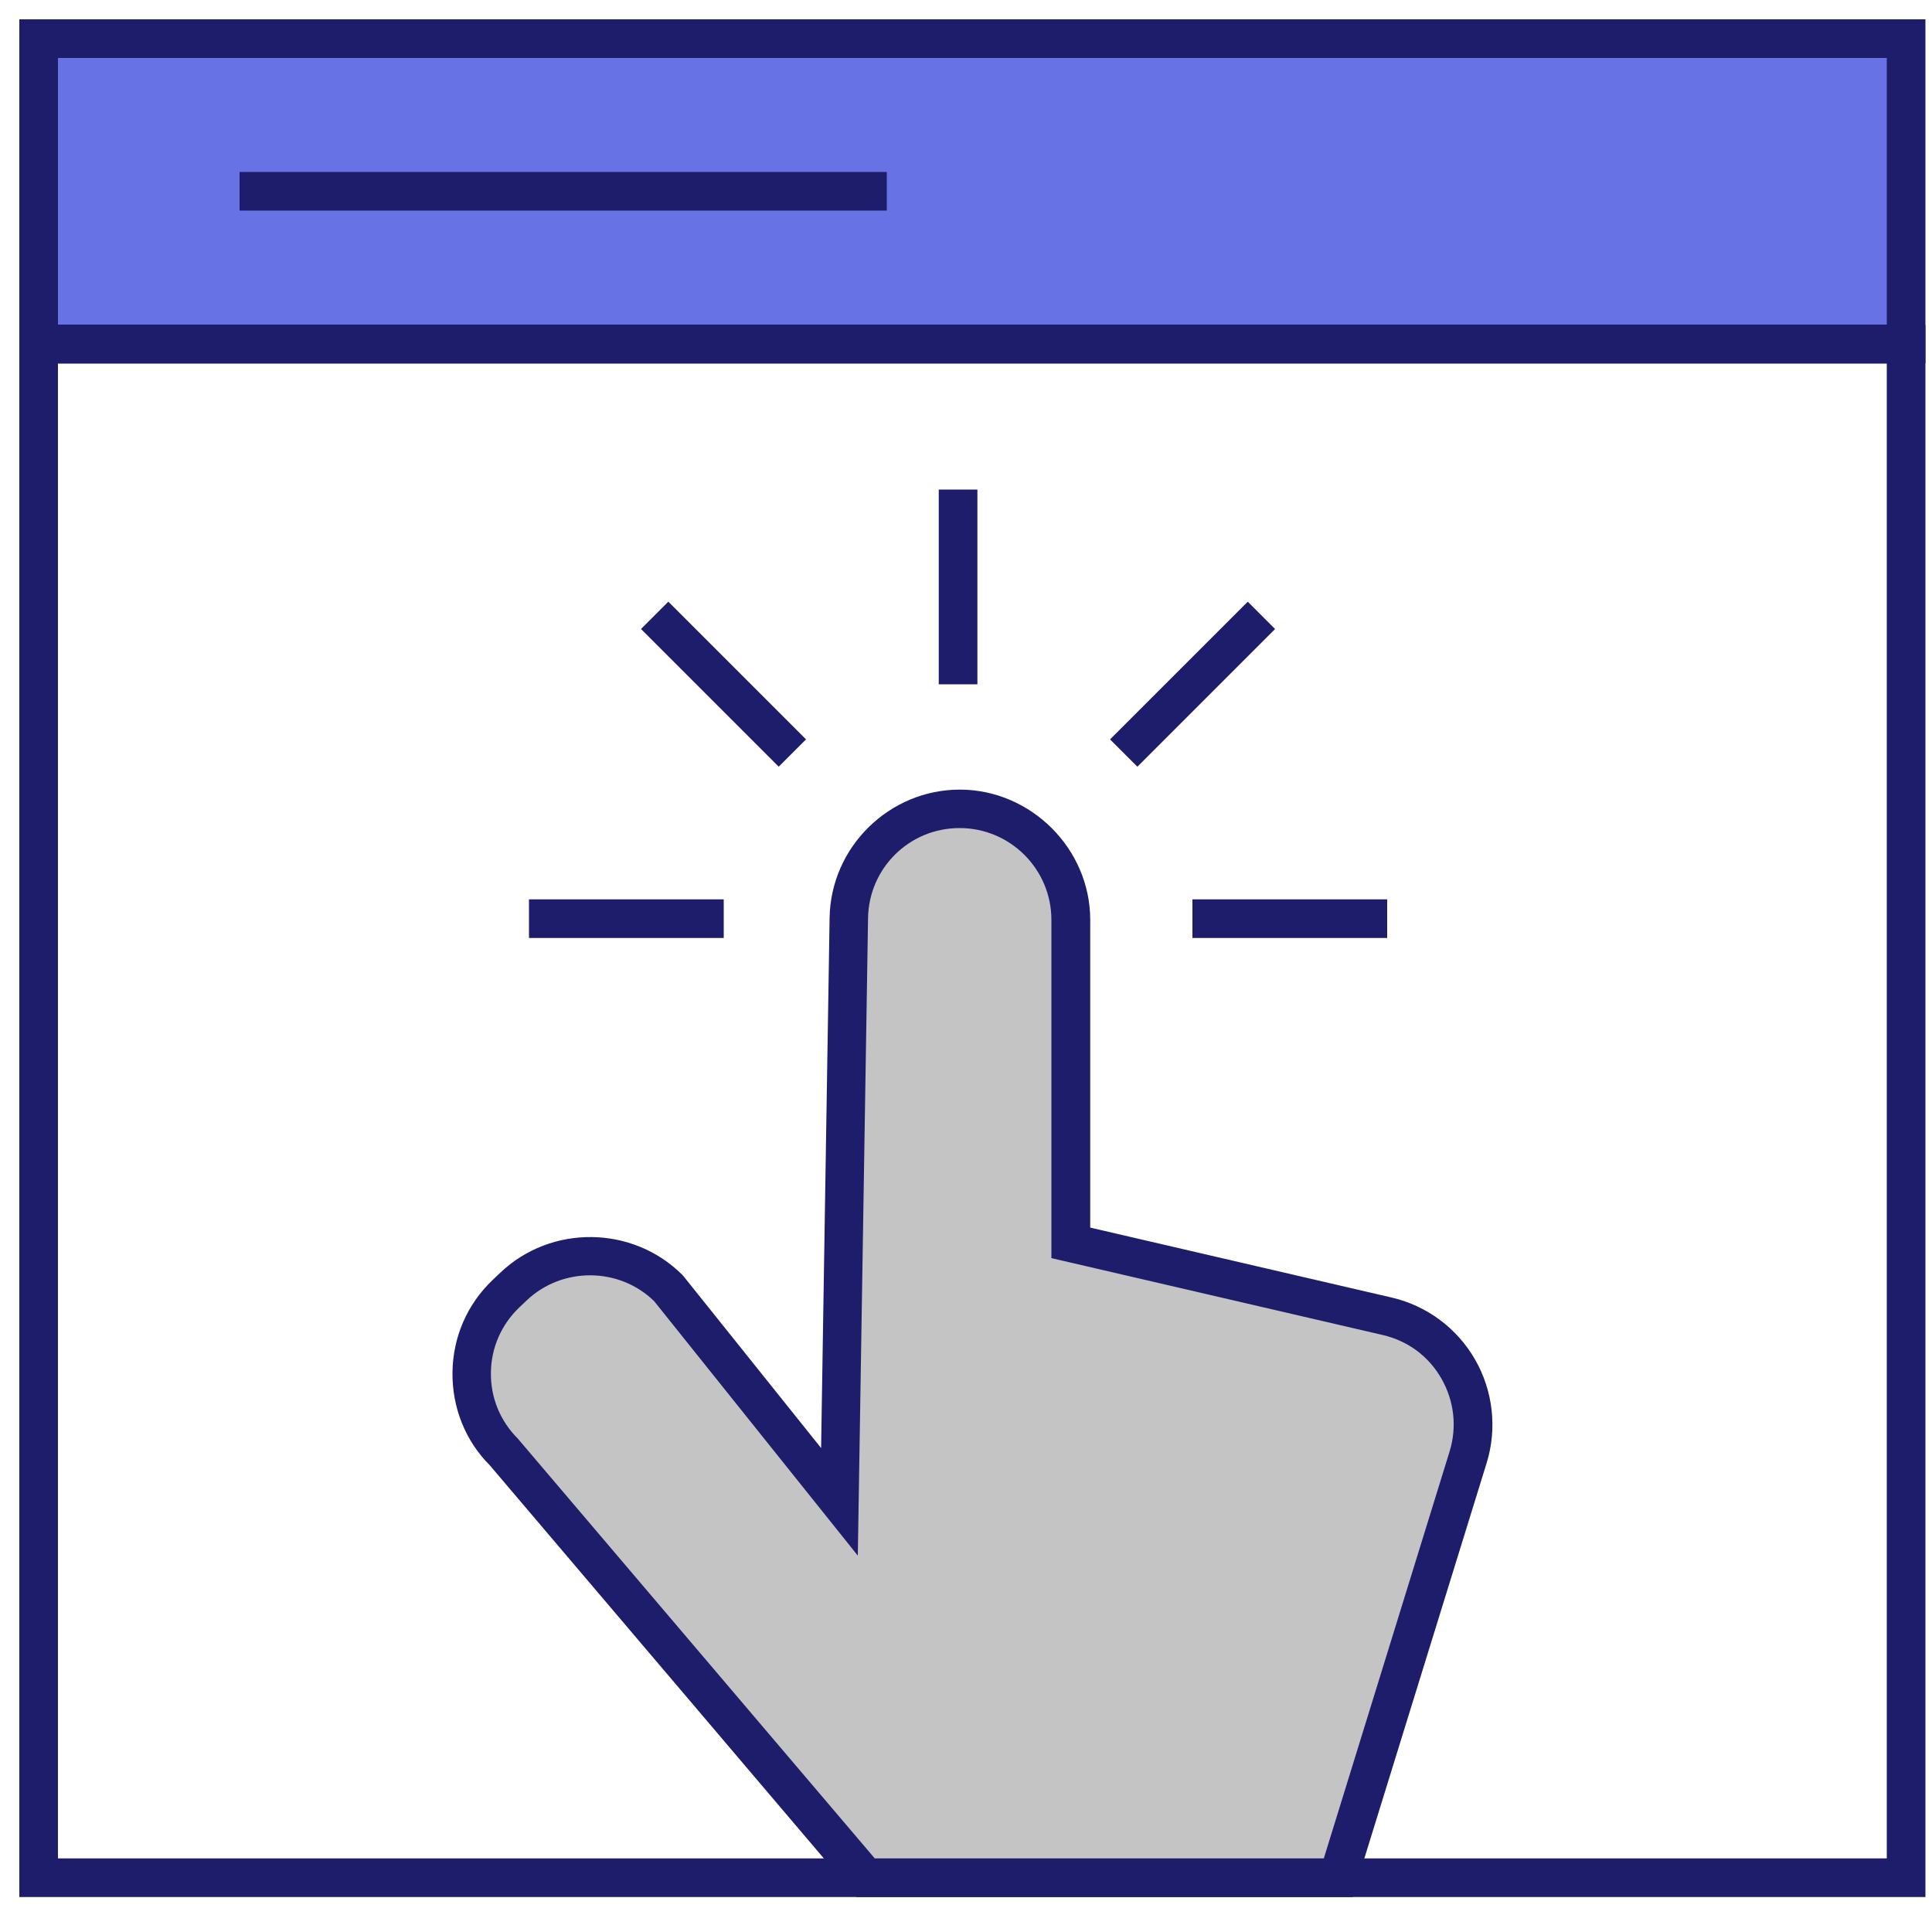 <?xml version="1.0" encoding="UTF-8"?>
<svg xmlns="http://www.w3.org/2000/svg" width="100" height="100" viewBox="0 0 100 100" fill="none">
  <rect width="100" height="100" fill="white"></rect>
  <path d="M98.66 17.82H2V97.19H98.66V17.82Z" fill="white"></path>
  <path d="M99.66 98.19H1V16.82H99.66V98.19ZM3 96.19H97.66V18.82H3V96.19Z" fill="#1D1D6C"></path>
  <path d="M98.66 2H2V17.8H98.66V2Z" fill="#6772E5"></path>
  <path d="M99.66 18.8H1V1H99.66V18.8ZM3 16.8H97.66V3H3V16.8Z" fill="#1D1D6C"></path>
  <path d="M45.9 8.9H12.4V10.9H45.9V8.9Z" fill="#1D1D6C"></path>
  <path d="M44.8 97.19L26.1 75.18C23.82 72.9 23.86 69.19 26.2 66.96L26.58 66.6C28.84 64.45 32.4 64.49 34.61 66.69L43.45 77.74L43.94 47.51C43.99 44.38 46.55 41.86 49.68 41.86C52.85 41.86 55.43 44.43 55.43 47.61V64.33L71.8 68.13C75.05 68.88 76.98 72.24 75.99 75.42L69.26 97.18H44.8V97.19Z" fill="#C4C4C4"></path>
  <path d="M70 98.19H44.34L25.34 75.83C24.1 74.59 23.4 72.87 23.42 71.04C23.44 69.21 24.18 67.5 25.51 66.24L25.89 65.88C28.52 63.37 32.75 63.42 35.32 65.99L35.39 66.07L42.5 74.95L42.94 47.5C43 43.84 46.03 40.87 49.68 40.87C53.33 40.87 56.43 43.9 56.43 47.62V63.54L72.03 67.16C73.85 67.58 75.42 68.75 76.35 70.37C77.28 71.99 77.5 73.94 76.95 75.72L70 98.19ZM45.26 96.19H68.52L75.03 75.13C75.42 73.86 75.27 72.52 74.61 71.36C73.95 70.2 72.87 69.4 71.57 69.1L54.42 65.12V47.61C54.42 44.99 52.29 42.86 49.67 42.86C47.05 42.86 44.97 44.95 44.93 47.52L44.4 80.52L33.86 67.35C32.05 65.58 29.1 65.56 27.26 67.31L26.88 67.67C25.95 68.56 25.42 69.76 25.41 71.05C25.39 72.34 25.89 73.55 26.8 74.46L45.26 96.17V96.19Z" fill="#1D1D6C"></path>
  <path d="M50.59 25.34H48.59V35.42H50.59V25.34Z" fill="#1D1D6C"></path>
  <path d="M34.592 31.142L33.178 32.556L40.306 39.684L41.72 38.27L34.592 31.142Z" fill="#1D1D6C"></path>
  <path d="M37.46 46.55H27.38V48.55H37.46V46.55Z" fill="#1D1D6C"></path>
  <path d="M71.8 46.55H61.72V48.55H71.8V46.55Z" fill="#1D1D6C"></path>
  <path d="M64.584 31.143L57.456 38.271L58.871 39.685L65.998 32.558L64.584 31.143Z" fill="#1D1D6C"></path>
</svg>
